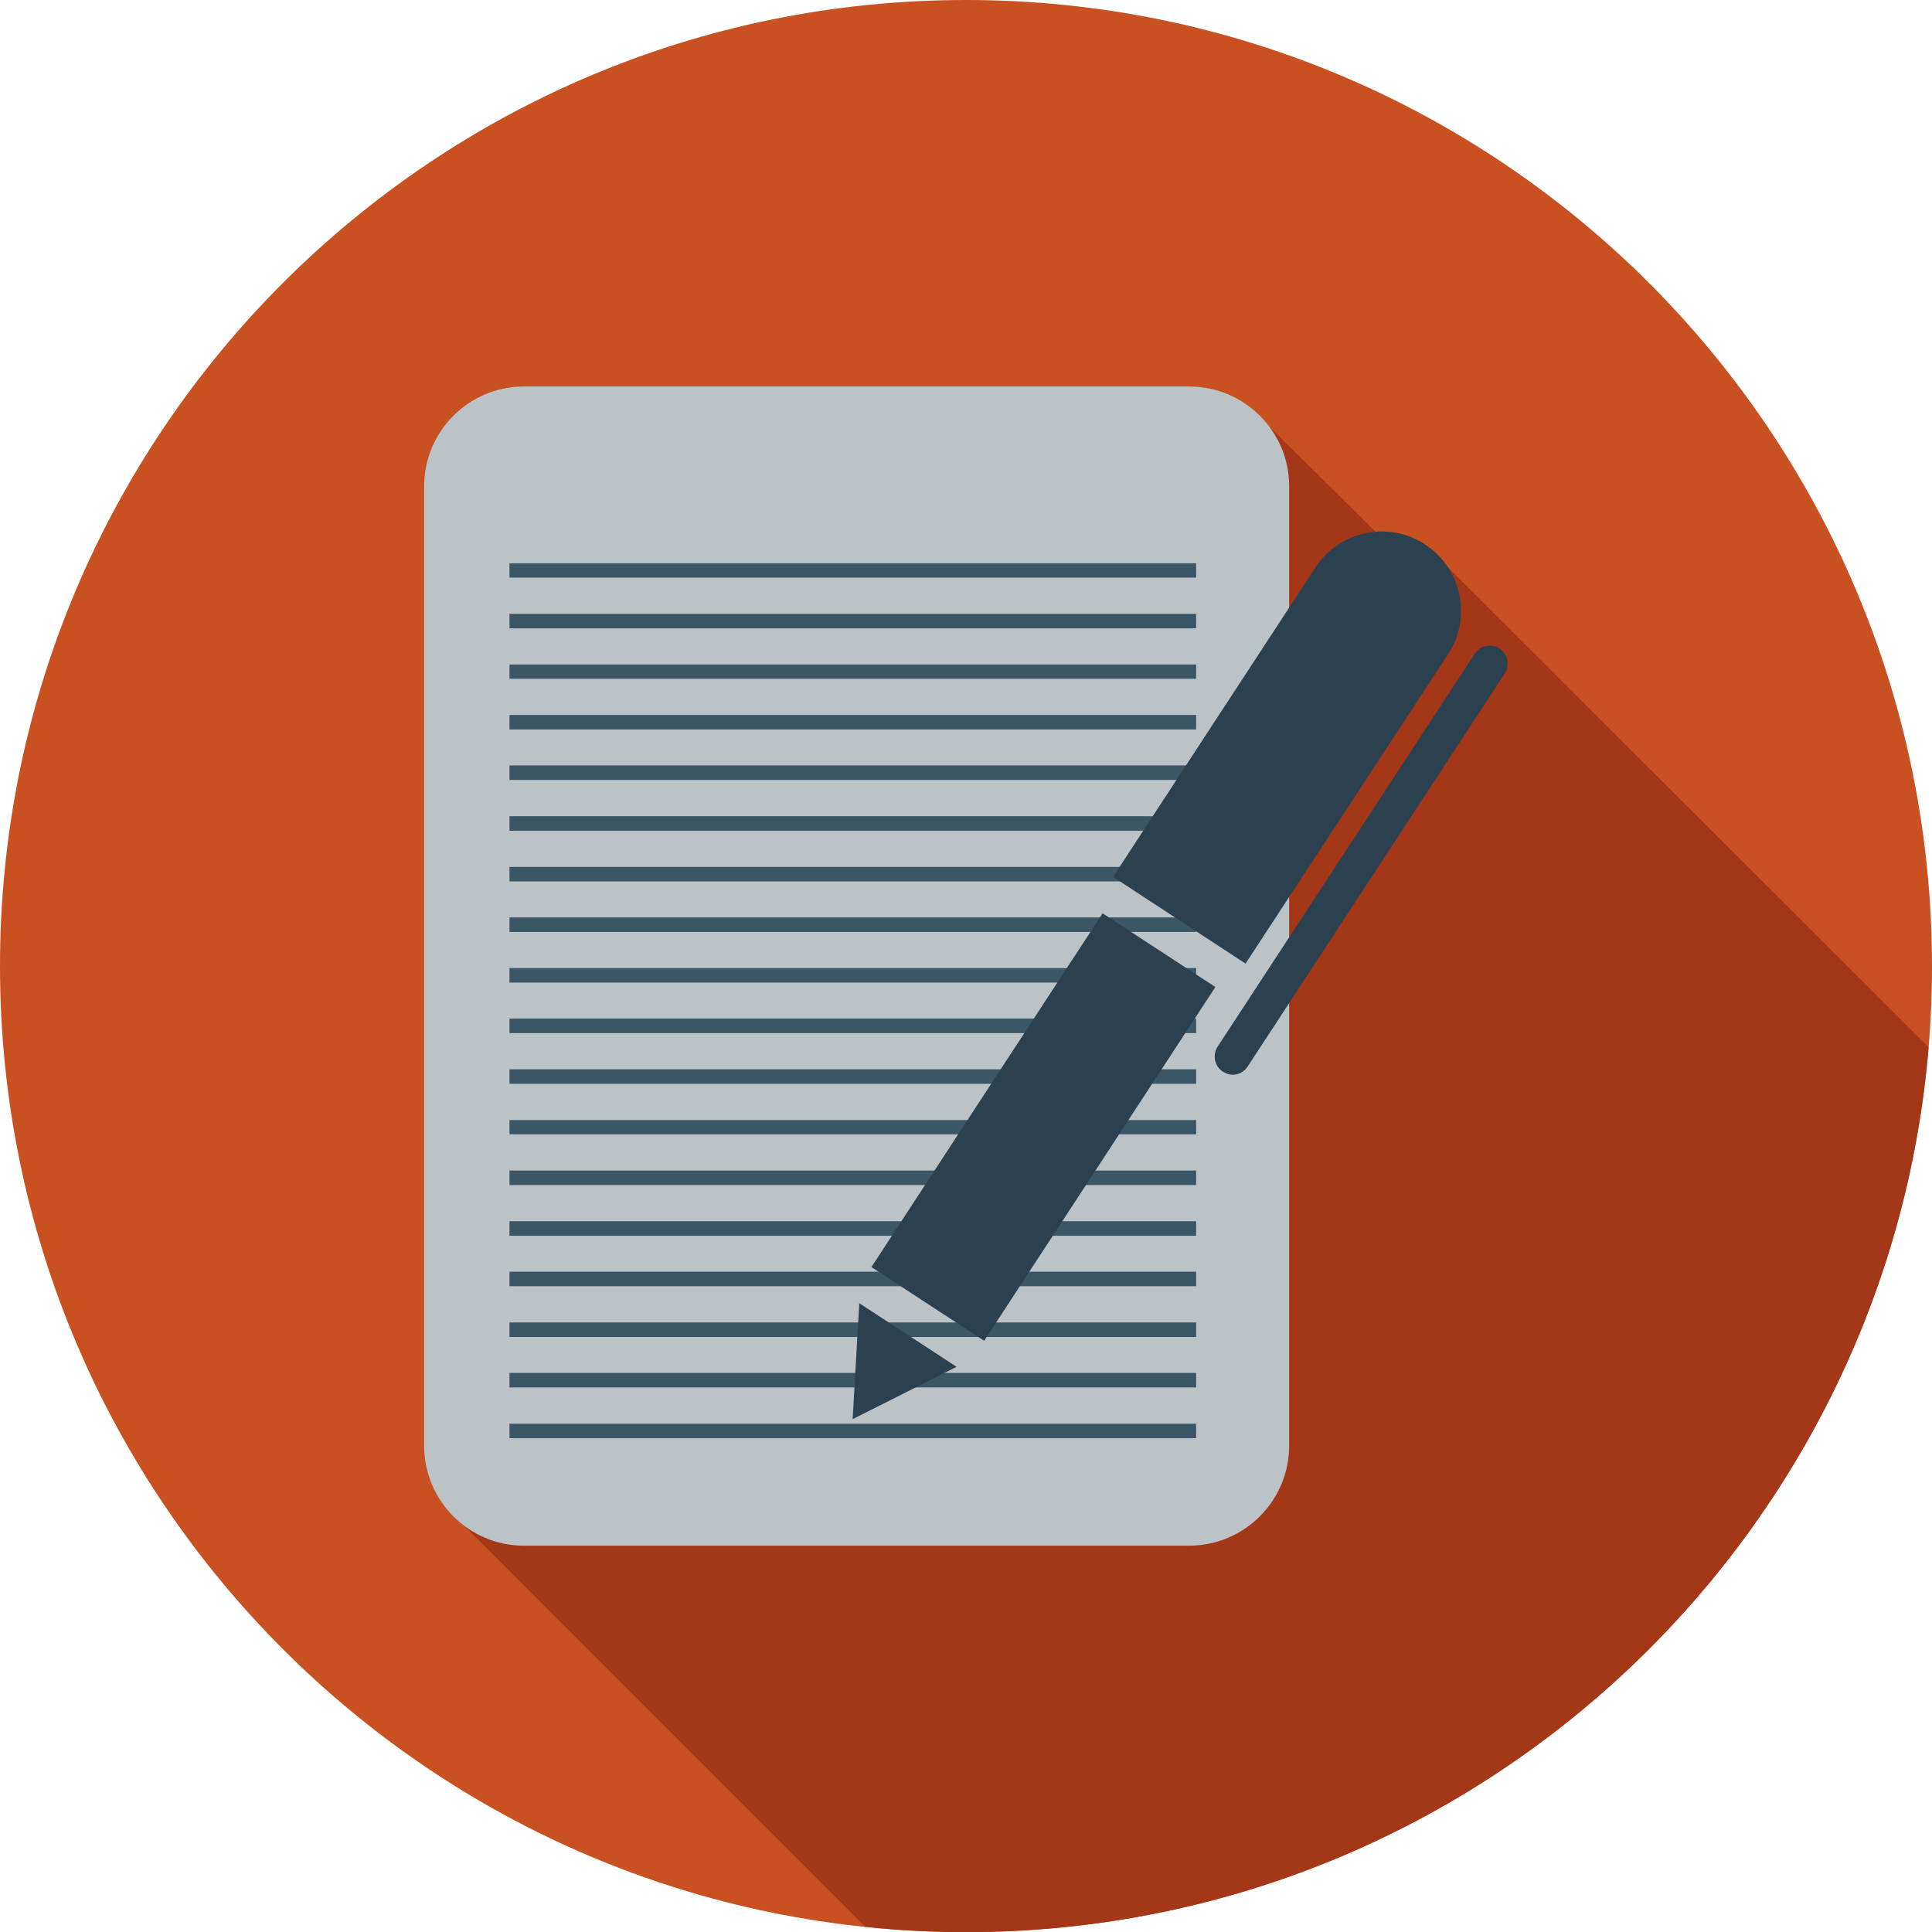 <?xml version="1.0" encoding="utf-8"?>
<!-- Generator: Adobe Illustrator 23.0.1, SVG Export Plug-In . SVG Version: 6.00 Build 0)  -->
<svg version="1.1" id="Layer_1" xmlns="http://www.w3.org/2000/svg" xmlns:xlink="http://www.w3.org/1999/xlink" x="0px" y="0px"
	 viewBox="0 0 29.411 29.413" style="enable-background:new 0 0 29.411 29.413;" xml:space="preserve">
<style type="text/css">
	.st0{fill:#C85021;}
	.st1{fill:#A53719;}
	.st2{fill:#3B5666;}
	.st3{fill:#BCC3C7;}
	.st4{fill:#2C414F;}
	.st5{fill:#ECF0F0;}
	.st6{fill:#BEC3C8;}
	.st7{fill:#2C3D50;}
</style>
<g>
	<g>
		<path class="st0" d="M29.411,14.707c0,8.12-6.587,14.706-14.707,14.706
			C6.584,29.413,0,22.827,0,14.707C0,6.583,6.584,0,14.704,0
			C22.824,0,29.411,6.583,29.411,14.707z"/>
		<path class="st1" d="M29.359,15.943l-7.665-7.654c-0.231-0.151-0.496-0.214-0.752-0.193
			L19.312,6.483c-0.279-0.364-0.717-0.6-1.211-0.6H7.975
			c-0.838,0-1.519,0.683-1.519,1.52v14.604c0,0.493,0.234,0.934,0.6,1.209
			l6.114,6.115c0.503,0.055,1.017,0.082,1.534,0.082
			C22.41,29.413,28.731,23.485,29.359,15.943z"/>
	</g>
	<g>
		<path class="st3" d="M18.101,5.883H7.975c-0.838,0-1.519,0.683-1.519,1.52v14.604
			c0,0.841,0.682,1.523,1.519,1.523h10.126c0.842,0,1.524-0.683,1.524-1.523V7.403
			C19.626,6.565,18.943,5.883,18.101,5.883z"/>
		<g>
			<g>
				<rect x="7.756" y="8.575" class="st2" width="10.453" height="0.218"/>
			</g>
			<g>
				<rect x="7.756" y="9.344" class="st2" width="10.453" height="0.221"/>
			</g>
			<g>
				<rect x="7.756" y="10.116" class="st2" width="10.453" height="0.217"/>
			</g>
			<g>
				<rect x="7.756" y="10.884" class="st2" width="10.453" height="0.221"/>
			</g>
			<g>
				<rect x="7.756" y="11.652" class="st2" width="10.453" height="0.221"/>
			</g>
			<g>
				<rect x="7.756" y="12.425" class="st2" width="10.453" height="0.222"/>
			</g>
			<g>
				<rect x="7.756" y="13.197" class="st2" width="10.453" height="0.221"/>
			</g>
			<g>
				<rect x="7.756" y="13.966" class="st2" width="10.453" height="0.221"/>
			</g>
			<g>
				<rect x="7.756" y="14.737" class="st2" width="10.453" height="0.221"/>
			</g>
			<g>
				<rect x="7.756" y="15.506" class="st2" width="10.453" height="0.221"/>
			</g>
			<g>
				<rect x="7.756" y="16.278" class="st2" width="10.453" height="0.221"/>
			</g>
			<g>
				<rect x="7.756" y="17.051" class="st2" width="10.453" height="0.217"/>
			</g>
			<g>
				<rect x="7.756" y="17.819" class="st2" width="10.453" height="0.221"/>
			</g>
			<g>
				<rect x="7.756" y="18.591" class="st2" width="10.453" height="0.221"/>
			</g>
			<g>
				<rect x="7.756" y="19.359" class="st2" width="10.453" height="0.221"/>
			</g>
			<g>
				<rect x="7.756" y="20.132" class="st2" width="10.453" height="0.221"/>
			</g>
			<g>
				<rect x="7.756" y="20.9" class="st2" width="10.453" height="0.221"/>
			</g>
			<g>
				<rect x="7.756" y="21.673" class="st2" width="10.453" height="0.22"/>
			</g>
		</g>
	</g>
	<g>
		<path class="st4" d="M21.694,8.289c-0.555-0.365-1.304-0.211-1.669,0.349l-3.081,4.711
			l2.017,1.32l3.085-4.712C22.41,9.402,22.252,8.653,21.694,8.289z"/>
		
			<rect x="12.671" y="16.138" transform="matrix(0.547 -0.837 0.837 0.547 -7.173 21.067)" class="st4" width="6.434" height="2.051"/>
		<polygon class="st4" points="14.562,20.807 12.98,21.604 13.081,19.839 		"/>
		<path class="st4" d="M18.995,16.233c-0.083,0.132-0.252,0.166-0.38,0.08l0,0
			c-0.126-0.08-0.162-0.252-0.079-0.38l3.913-5.98
			c0.083-0.128,0.255-0.162,0.378-0.08l0,0c0.128,0.083,0.162,0.252,0.08,0.38
			L18.995,16.233z"/>
	</g>
</g>
</svg>
